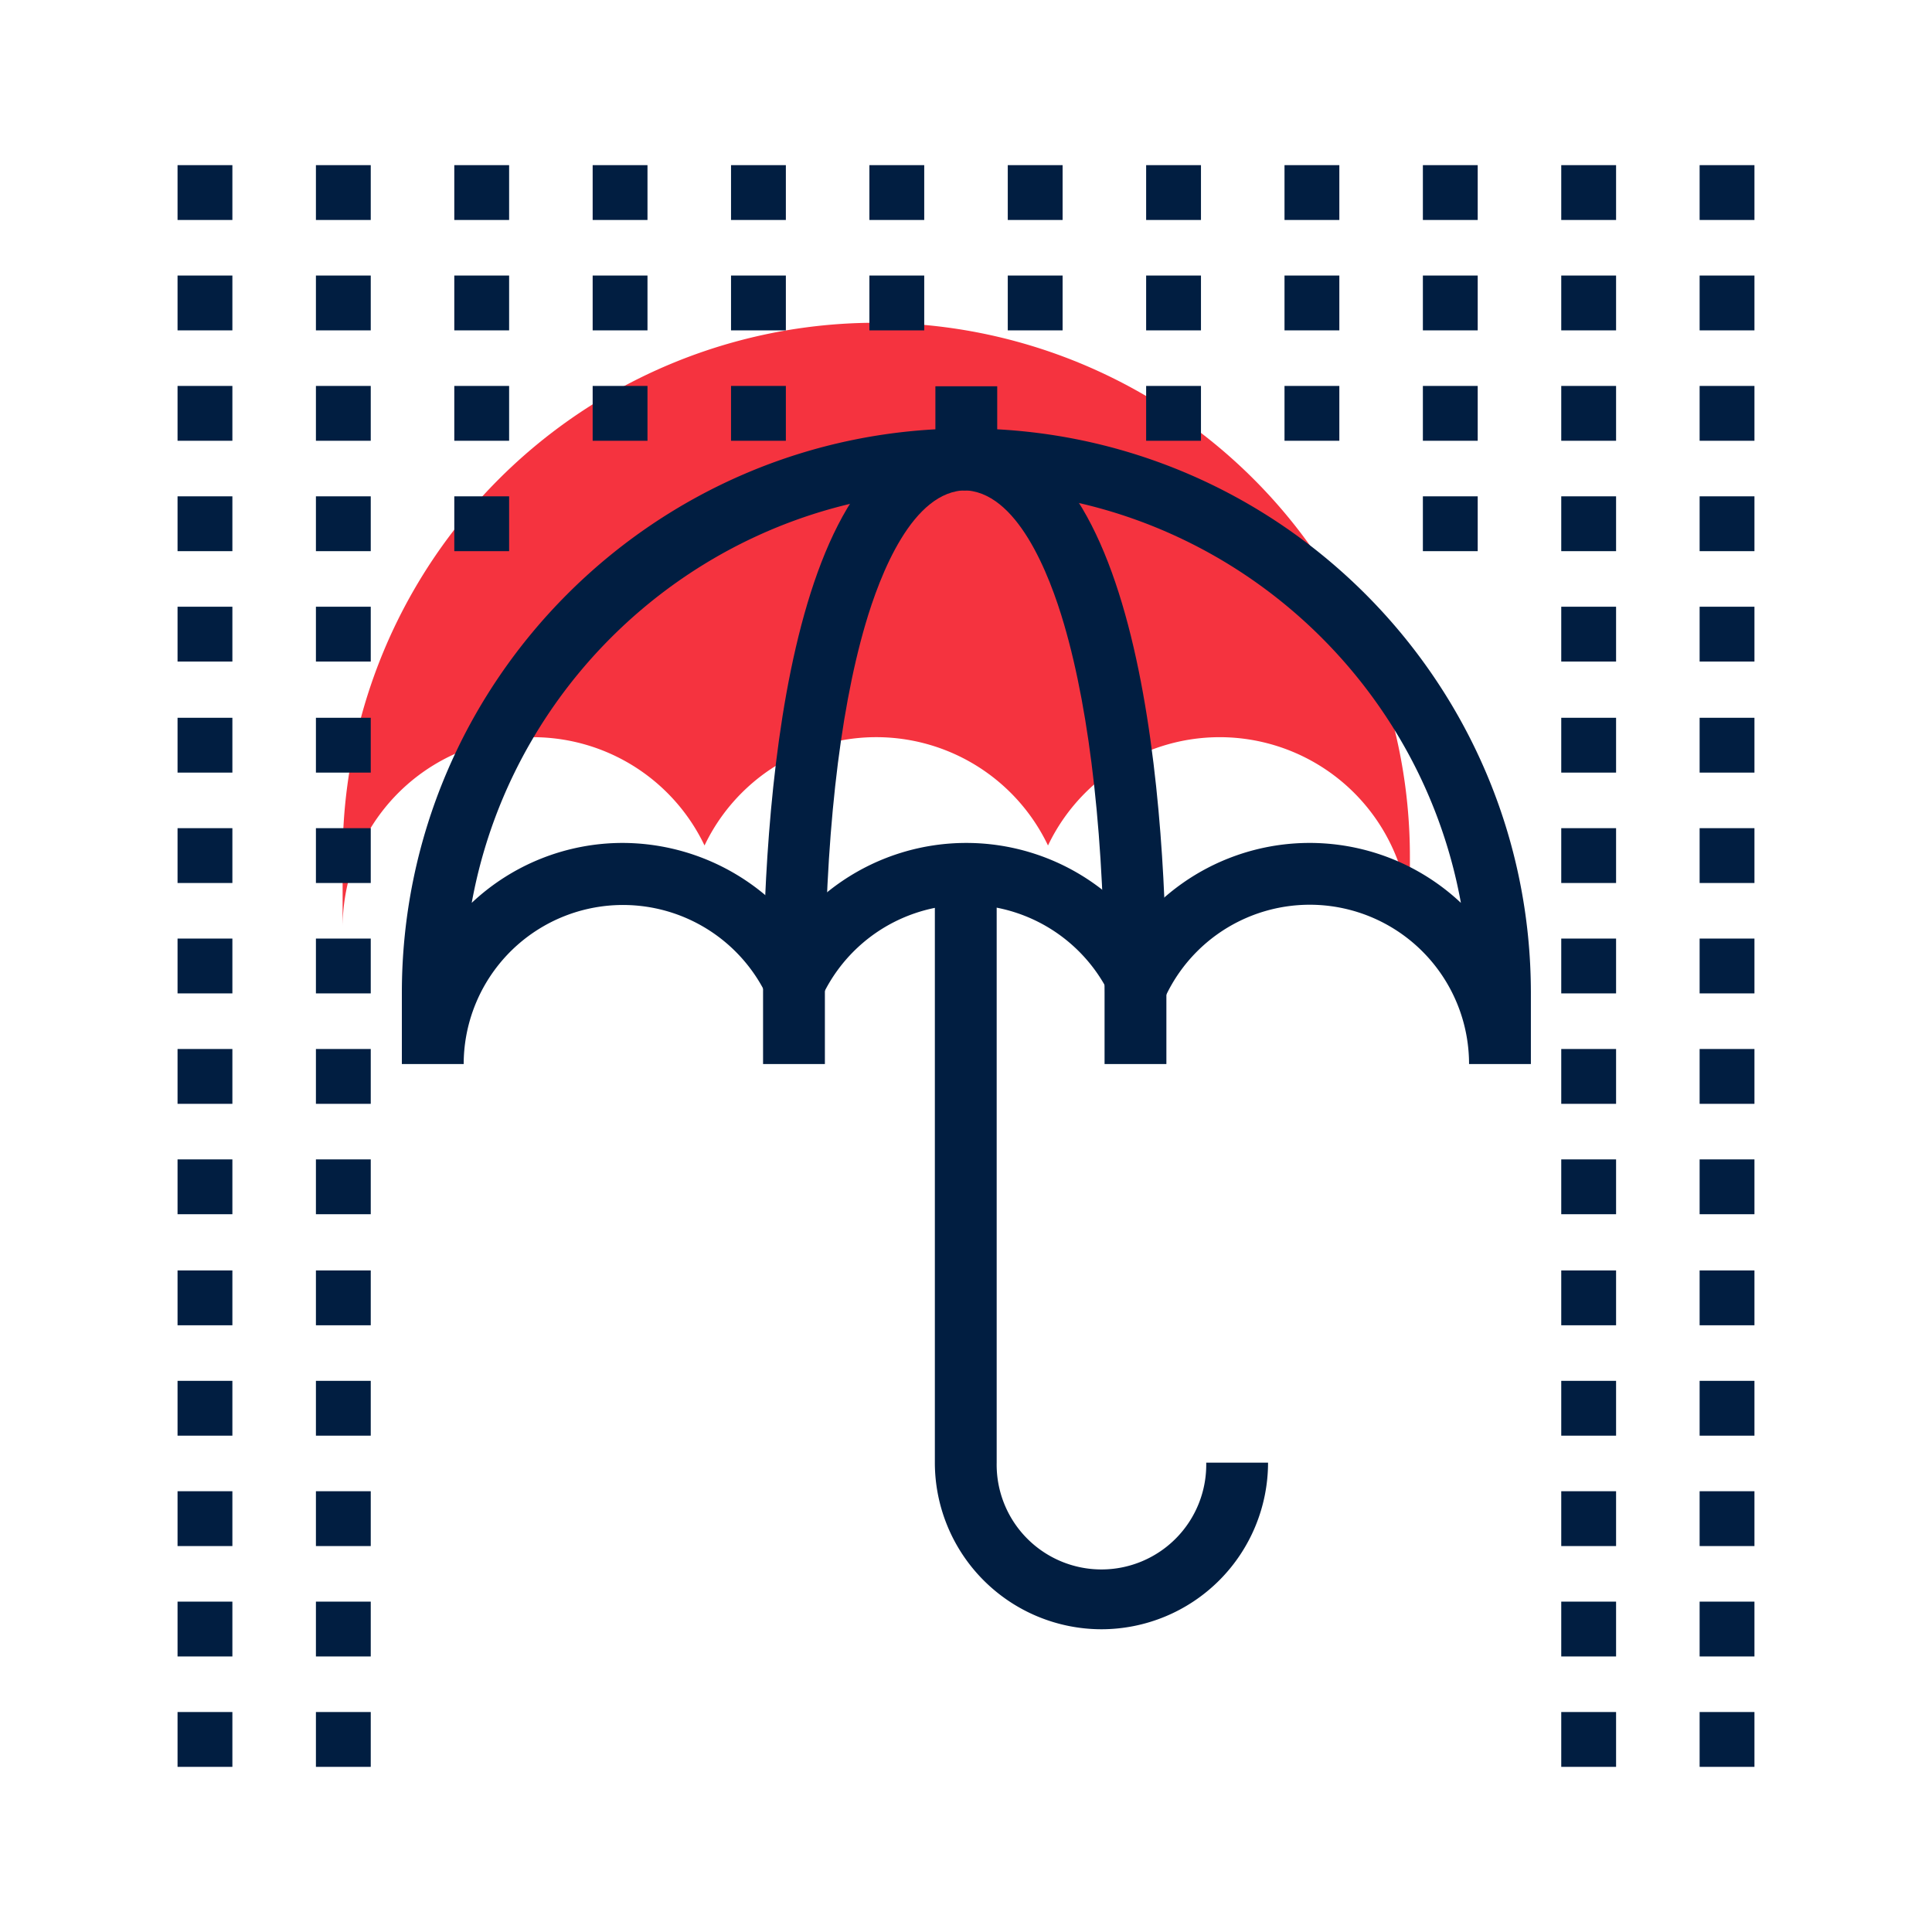 <svg id="Icons" xmlns="http://www.w3.org/2000/svg" viewBox="0 0 500 500"><defs><style>.cls-1{fill:#f5333f;}.cls-2{fill:#011e41;}</style></defs><path class="cls-1" d="M364.88,240a49.23,49.23,0,0,0-93.66-21.19,49.25,49.25,0,0,0-88.89,0A49.23,49.23,0,0,0,88.67,240V221.64A138.1,138.1,0,0,1,226.77,83.53h0A138.1,138.1,0,0,1,364.88,221.64Z"/><path class="cls-2" d="M396.19,275.38h-16a41.23,41.23,0,0,0-78.45-17.74l-7.22,15.11-7.22-15.11a41.23,41.23,0,0,0-74.44,0l-7.22,15.11-7.22-15.11A41.23,41.23,0,0,0,120,275.38H104V257c0-80.57,65.55-146.11,146.11-146.11S396.19,176.43,396.19,257Zm-235-57.23a57.58,57.58,0,0,1,44.44,21.2,57.18,57.18,0,0,1,88.88,0,57.15,57.15,0,0,1,83.57-5.69c-11-60.65-64.23-106.77-128-106.77s-117,46.12-128,106.77A57,57,0,0,1,161.2,218.15Z"/><path class="cls-2" d="M213.48,275.38h-16V257c0-43.94,5.13-146.11,52.6-146.11v16c-13.89,0-22.33,21.74-26.12,34.69C217.1,185,213.48,218,213.48,257Z"/><path class="cls-2" d="M301.86,275.38h-16V257c0-39-3.63-72-10.48-95.42-3.79-13-12.23-34.69-26.12-34.69v-16c47.47,0,52.6,102.17,52.6,146.11Z"/><path class="cls-2" d="M285.05,421.65a43.16,43.16,0,0,1-43.11-43.12V224.15h16V378.53a27.12,27.12,0,1,0,54.23,0h16A43.16,43.16,0,0,1,285.05,421.65Z"/><rect class="cls-2" x="242.08" y="99.97" width="16" height="18.48"/><rect class="cls-2" x="45.95" y="42.74" width="14.19" height="14.19"/><rect class="cls-2" x="45.95" y="71.31" width="14.19" height="14.19"/><rect class="cls-2" x="45.95" y="99.88" width="14.19" height="14.19"/><rect class="cls-2" x="45.95" y="128.45" width="14.19" height="14.19"/><rect class="cls-2" x="45.95" y="157.02" width="14.19" height="14.19"/><rect class="cls-2" x="45.95" y="185.76" width="14.19" height="14.19"/><rect class="cls-2" x="45.95" y="214.33" width="14.19" height="14.19"/><rect class="cls-2" x="45.95" y="242.9" width="14.19" height="14.19"/><rect class="cls-2" x="45.95" y="271.48" width="14.19" height="14.19"/><rect class="cls-2" x="45.95" y="300.05" width="14.19" height="14.19"/><rect class="cls-2" x="45.95" y="328.79" width="14.19" height="14.19"/><rect class="cls-2" x="45.95" y="357.36" width="14.19" height="14.19"/><rect class="cls-2" x="45.95" y="385.93" width="14.19" height="14.19"/><rect class="cls-2" x="45.95" y="414.5" width="14.19" height="14.19"/><rect class="cls-2" x="45.95" y="443.07" width="14.19" height="14.19"/><rect class="cls-2" x="81.76" y="42.74" width="14.19" height="14.19"/><rect class="cls-2" x="81.76" y="71.31" width="14.19" height="14.19"/><rect class="cls-2" x="81.76" y="99.88" width="14.19" height="14.19"/><rect class="cls-2" x="81.76" y="128.45" width="14.19" height="14.19"/><rect class="cls-2" x="81.76" y="157.02" width="14.19" height="14.19"/><rect class="cls-2" x="81.76" y="185.76" width="14.19" height="14.19"/><rect class="cls-2" x="81.76" y="214.33" width="14.19" height="14.19"/><rect class="cls-2" x="81.76" y="242.9" width="14.19" height="14.19"/><rect class="cls-2" x="81.76" y="271.48" width="14.19" height="14.19"/><rect class="cls-2" x="81.76" y="300.05" width="14.19" height="14.19"/><rect class="cls-2" x="81.76" y="328.79" width="14.19" height="14.19"/><rect class="cls-2" x="81.76" y="357.36" width="14.19" height="14.19"/><rect class="cls-2" x="81.76" y="385.93" width="14.19" height="14.19"/><rect class="cls-2" x="81.76" y="414.5" width="14.19" height="14.19"/><rect class="cls-2" x="81.76" y="443.07" width="14.19" height="14.19"/><rect class="cls-2" x="117.57" y="42.74" width="14.19" height="14.19"/><rect class="cls-2" x="117.57" y="71.31" width="14.19" height="14.19"/><rect class="cls-2" x="117.57" y="99.88" width="14.19" height="14.19"/><rect class="cls-2" x="117.57" y="128.45" width="14.19" height="14.19"/><rect class="cls-2" x="153.38" y="42.74" width="14.19" height="14.19"/><rect class="cls-2" x="153.38" y="71.31" width="14.19" height="14.19"/><rect class="cls-2" x="153.38" y="99.88" width="14.19" height="14.19"/><rect class="cls-2" x="189.19" y="42.74" width="14.19" height="14.19"/><rect class="cls-2" x="189.19" y="71.31" width="14.19" height="14.19"/><rect class="cls-2" x="189.19" y="99.88" width="14.19" height="14.19"/><rect class="cls-2" x="225" y="42.74" width="14.19" height="14.19"/><rect class="cls-2" x="225" y="71.31" width="14.19" height="14.19"/><rect class="cls-2" x="260.81" y="42.74" width="14.19" height="14.19"/><rect class="cls-2" x="260.81" y="71.31" width="14.19" height="14.19"/><rect class="cls-2" x="296.62" y="42.74" width="14.19" height="14.19"/><rect class="cls-2" x="296.62" y="71.31" width="14.19" height="14.19"/><rect class="cls-2" x="296.62" y="99.88" width="14.19" height="14.19"/><rect class="cls-2" x="332.43" y="42.74" width="14.19" height="14.19"/><rect class="cls-2" x="332.43" y="71.31" width="14.19" height="14.19"/><rect class="cls-2" x="332.43" y="99.88" width="14.19" height="14.19"/><rect class="cls-2" x="368.24" y="42.74" width="14.19" height="14.19"/><rect class="cls-2" x="368.24" y="71.31" width="14.19" height="14.19"/><rect class="cls-2" x="368.24" y="99.88" width="14.19" height="14.19"/><rect class="cls-2" x="368.24" y="128.45" width="14.19" height="14.19"/><rect class="cls-2" x="404.05" y="42.74" width="14.19" height="14.19"/><rect class="cls-2" x="404.05" y="71.31" width="14.19" height="14.19"/><rect class="cls-2" x="404.05" y="99.88" width="14.19" height="14.19"/><rect class="cls-2" x="404.05" y="128.45" width="14.19" height="14.19"/><rect class="cls-2" x="404.05" y="157.02" width="14.19" height="14.19"/><rect class="cls-2" x="404.05" y="185.76" width="14.19" height="14.19"/><rect class="cls-2" x="404.05" y="214.33" width="14.19" height="14.19"/><rect class="cls-2" x="404.05" y="242.9" width="14.19" height="14.19"/><rect class="cls-2" x="404.05" y="271.48" width="14.19" height="14.19"/><rect class="cls-2" x="404.05" y="300.05" width="14.19" height="14.19"/><rect class="cls-2" x="404.05" y="328.79" width="14.19" height="14.19"/><rect class="cls-2" x="404.05" y="357.36" width="14.19" height="14.19"/><rect class="cls-2" x="404.05" y="385.93" width="14.19" height="14.19"/><rect class="cls-2" x="404.05" y="414.5" width="14.19" height="14.19"/><rect class="cls-2" x="404.05" y="443.07" width="14.19" height="14.19"/><rect class="cls-2" x="439.86" y="42.74" width="14.19" height="14.19"/><rect class="cls-2" x="439.86" y="71.31" width="14.19" height="14.19"/><rect class="cls-2" x="439.86" y="99.88" width="14.19" height="14.19"/><rect class="cls-2" x="439.86" y="128.45" width="14.19" height="14.19"/><rect class="cls-2" x="439.86" y="157.02" width="14.19" height="14.19"/><rect class="cls-2" x="439.86" y="185.76" width="14.19" height="14.19"/><rect class="cls-2" x="439.86" y="214.33" width="14.19" height="14.19"/><rect class="cls-2" x="439.86" y="242.9" width="14.19" height="14.19"/><rect class="cls-2" x="439.86" y="271.48" width="14.19" height="14.19"/><rect class="cls-2" x="439.86" y="300.05" width="14.19" height="14.19"/><rect class="cls-2" x="439.86" y="328.79" width="14.19" height="14.19"/><rect class="cls-2" x="439.86" y="357.36" width="14.19" height="14.19"/><rect class="cls-2" x="439.86" y="385.93" width="14.19" height="14.19"/><rect class="cls-2" x="439.86" y="414.5" width="14.19" height="14.19"/><rect class="cls-2" x="439.86" y="443.07" width="14.19" height="14.19"/></svg>
